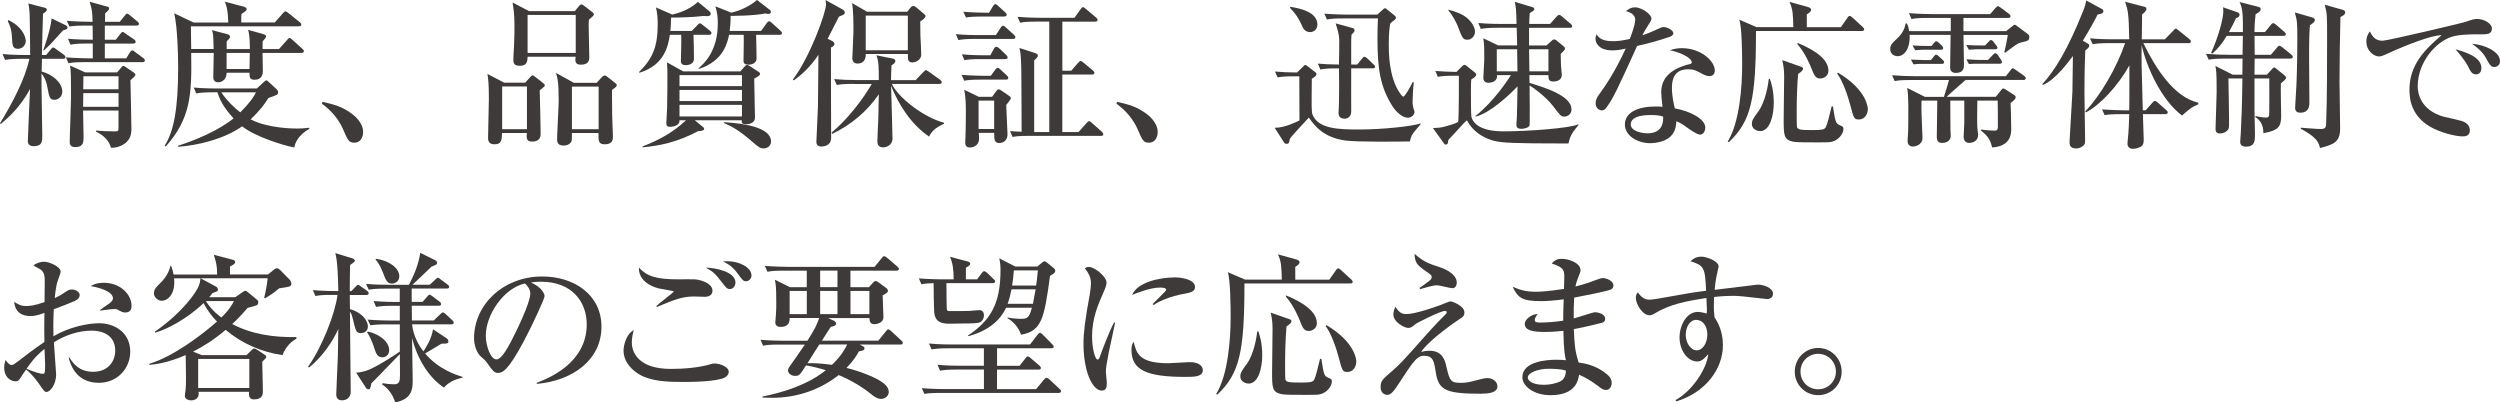 <?xml version="1.0" encoding="UTF-8"?>
<svg id="_レイヤー_1" data-name="レイヤー 1" xmlns="http://www.w3.org/2000/svg" viewBox="0 0 739.4 118.99">
  <defs>
    <style>
      .cls-1 {
        fill: #3e3a39;
      }
    </style>
  </defs>
  <path class="cls-1" d="M18.66,17.39h-6.25l-.09,3.76c3.2.85,6.11,3.29,6.11,5.97,0,1.5-1.27,2.4-2.3,2.4-1.41,0-1.55-.75-2.07-3.48-.14-.85-.52-2.87-1.79-4.28-.05,2.91.23,15.7.23,18.33,0,1.74,0,3.15-2.58,3.15-.99,0-1.69-.47-1.69-1.5,0-.75.56-13.49.66-15.42-2.87,5.31-6.3,8.37-8.65,10.34l-.24-.19c3.52-5.78,7.38-12.92,8.69-19.08h-2.11c-2.87,0-3.9.14-5.08.33l-.75-1.74c2.87.28,6.16.28,6.67.28h1.5c-.09-12.08-.09-13.44-.56-15.23l4.93,1.27c.33.09.56.28.56.61,0,.38-.47.71-1.13,1.13-.09,1.93-.28,10.48-.33,12.22h1.27l1.32-1.6c.19-.23.47-.61.75-.61s.61.28.85.47l2.3,1.65c.23.19.47.42.47.75,0,.42-.38.47-.71.47ZM5.36,14.43c-1.65,0-1.69-.94-1.83-3.52-.09-1.83-.38-2.96-1.22-4.65l.14-.33c3.95,1.83,5.17,4.79,5.17,6.2,0,1.03-.85,2.3-2.26,2.3ZM18.66,8.98c-.61.61-3.15,3.48-3.67,4.04-.85.85-1.41,1.36-1.97,1.88h-.24c.24-.71,2.21-6.2,2.49-9.45l4.18,2.02c.23.14.52.33.52.66,0,.38-.28.61-1.32.85ZM42.11,18.38h-16.78c-2.87,0-3.9.09-5.08.33l-.75-1.74c2.87.23,6.16.28,6.67.28h1.27v-4.37h-1.46c-2.91,0-3.9.09-5.12.33l-.75-1.74c2.63.23,5.45.28,7.33.28,0-.66-.05-3.62-.05-4.18h-1.79c-2.87,0-3.9.09-5.08.28l-.75-1.69c2.82.23,6.16.28,6.67.28h.94c-.09-3.38-.19-3.67-.89-5.92l5.12,1.41c.33.05.66.14.66.56,0,.38-.09.47-1.17,1.46,0,.38-.05,2.11-.05,2.49h4.37l1.46-1.79c.42-.52.47-.61.7-.61.28,0,.52.19.89.52l2.16,1.79c.19.19.47.38.47.7,0,.42-.42.52-.75.52h-9.35v4.18h3.24l1.32-1.69c.23-.28.42-.61.71-.61s.61.33.89.52l2.49,1.69c.23.19.47.38.47.71,0,.42-.38.52-.71.52h-8.41v4.37h6.34l1.08-1.79c.14-.23.38-.56.71-.56s.61.28.89.52l2.35,1.74c.23.14.47.47.47.71,0,.47-.42.52-.75.52ZM38.58,23.73c.05,2.26.28,12.22.28,14.24,0,1.32,0,3.71-3.05,5.12-1.32.61-2.3.61-3.01.61-.09-.38-.66-3.01-4.37-4.75l-.05-.33c1.41.14,4.04.24,5.59.24,1.08,0,1.08-.14,1.08-1.46v-4.7h-10.48c0,1.22.14,6.53.14,7.66,0,1.55,0,3.15-2.44,3.15-.99,0-1.65-.42-1.65-1.46,0-2.07.38-11.14.38-13.02,0-7.47-.05-8.04-.28-9.63l4.51,2.02h9.4l1.32-1.55c.19-.19.33-.38.52-.38.28,0,.61.28.89.47l2.21,1.5c.23.14.47.38.47.66,0,.38-.85,1.08-1.46,1.6ZM35.06,27.54h-10.43l-.05,4.04h10.48v-4.04ZM35.06,22.56h-10.39c0,.38-.05,3.24-.05,3.85h10.43v-3.85Z"/>
  <path class="cls-1" d="M89.16,15.65h-11.51c0,.85.09,4.56.09,5.31,0,1.03-.28,2.63-2.44,2.63-1.5,0-1.5-.75-1.5-2.07h-6.77c-.09,2.82-2.4,2.82-2.49,2.82-.99,0-1.46-.66-1.46-1.41,0-1.13.14-6.25.14-7.28h-6.67c.19,12.36-.14,19.32-7.52,27.68l-.33-.24c2.63-4.14,3.99-10.62,3.99-23.08,0-5.45-.33-10.06-.56-12.27-.24-1.97-.38-2.77-.61-3.81l5.73,2.73h10.25c0-.28,0-4.18-1.03-6.16l5.59,1.46c.09.05.89.23.89.7,0,.42-.14.52-1.55,1.5-.05.42-.05,1.97-.05,2.49h9.92l2.4-2.73c.23-.23.47-.56.75-.56.23,0,.47.19.85.47l3.43,2.77c.19.19.42.38.42.66,0,.42-.42.52-.7.52h-31.96c0,1.03.09,5.73.09,6.72h6.63c-.09-4.56-.14-4.75-.56-5.59l4.56,1.18c.42.09.89.42.89.85,0,.28-.85,1.13-1.03,1.32v2.26h6.86c0-3.43-.24-4.7-.52-5.69l4.37,1.22c.61.19.94.33.94.71,0,.33-.33.71-1.03,1.5v2.26h4.84l2.35-2.63c.23-.28.52-.66.8-.66.33,0,.56.33.85.56l2.91,2.63c.19.19.47.42.47.71,0,.42-.38.52-.7.52ZM87.04,43.61c-3.15-.56-11.66-3.2-15.42-6.25-5.45,3.85-13.25,5.64-18.94,6.06v-.33c5.17-1.6,12.22-4.65,16.4-8.08-3.34-3.62-4.14-5.83-4.79-7.71h-1.13c-2.91,0-3.95.14-5.12.33l-.75-1.74c2.87.28,6.16.28,6.72.28h11.94l2.26-2.07c.19-.14.38-.33.56-.33.28,0,.52.33.8.56l2.3,2.12c.19.19.38.52.38.8,0,.75-.14.8-2.87,1.74-.99,1.6-2.26,3.48-5.26,6.3,5.17,2.73,12.83,2.73,13.82,2.73,1.6,0,2.63-.14,3.52-.23v.33c-.71.42-3.81,2.16-4.42,5.5ZM65.47,27.31c1.55,2.44,4.23,4.93,5.59,5.92,3.34-3.38,4.09-4.84,4.65-5.92h-10.25ZM67.02,15.65v4.75h6.77c0-.66.09-4.42.09-4.75h-6.86Z"/>
  <path class="cls-1" d="M104.81,42.2c-1.65,0-1.93-.71-3.38-4.04-1.88-4.28-5.08-6.63-6.25-7.52l.23-.52c3.24.75,5.83,1.36,8.84,3.67.38.28,3.15,2.4,3.15,5.26,0,1.27-.61,3.15-2.58,3.15Z"/>
  <path class="cls-1" d="M155.33,24.44l1.46-1.6c.14-.19.52-.56.71-.56s.75.38.89.52l2.21,1.74c.38.28.52.47.52.7,0,.28-.14.42-1.5,1.5.09,2.4.28,10.67.28,12.88,0,1.32-.71,2.26-2.44,2.26s-1.69-1.03-1.69-1.6c0-.38,0-.56.05-.94h-7.33c-.09,2.12-.14,3.34-2.26,3.34-1.83,0-1.88-1.27-1.88-1.97,0-1.79.24-9.78.24-11.37,0-4.7-.19-5.87-.42-7.47l4.94,2.58h6.25ZM148.52,25.57v12.64h7.33v-12.64h-7.33ZM170,3.29l1.22-1.46c.19-.23.42-.52.71-.52.23,0,.61.23.8.38l2.54,1.97c.14.09.38.33.38.66s-1.27,1.27-1.46,1.5c-.05.56-.09.85-.09,1.6,0,1.46.19,7.99.19,9.31,0,.94,0,2.4-2.54,2.4-1.79,0-1.65-1.27-1.5-2.35h-14.19c-.09,1.41-.19,2.68-2.3,2.68-1.83,0-1.93-.85-1.93-1.88,0-.61.14-3.24.19-3.76.14-2.63.14-4.65.14-6.44,0-3.2-.33-5.26-.56-6.63l4.89,2.54h13.54ZM156.04,4.42v11.23h14.24V4.42h-14.24ZM176.48,24.49l1.46-1.6c.23-.23.52-.56.94-.56.23,0,.52.19.8.42l2.26,1.79c.33.23.47.42.47.66,0,.47-.94,1.08-1.41,1.41,0,.66,0,1.27.05,7.05,0,1.08.23,6.25.23,6.72,0,.71,0,2.3-2.35,2.3-1.97,0-1.93-.94-1.93-3.34h-7.85c0,.38,0,1.83-.05,2.16-.19.99-1.27,1.55-2.4,1.55-1.83,0-1.93-1.13-1.93-1.79,0-1.83.47-9.87.47-11.56,0-5.5-.38-6.77-.8-8.13l5.26,2.91h6.77ZM169.15,25.61v12.6h7.9v-12.6h-7.9Z"/>
  <path class="cls-1" d="M204.59,9.16l1.55-1.6c.42-.47.61-.66.89-.66.23,0,.42.19.85.52l2.07,1.65c.28.23.47.38.47.75,0,.42-.42.47-.71.47h-4.61c.09,1.6.14,5.31.14,7.1,0,1.88-2.21,1.88-2.4,1.88-1.41,0-1.46-.8-1.46-1.22,0-.66.09-3.52.09-4.09.05-1.46.05-2.54,0-3.67h-3.34c-.52,3.34-1.64,8.98-9.02,11.23l-.09-.24c3.95-3.85,5.5-7.47,5.5-13.96,0-2.11-.09-3.38-.52-5.12l4.84,2.11c3.29-.75,5.88-2.16,7.57-3.76l3.34,2.73c.24.19.47.52.47.8,0,.42-.38.7-.99.7-.19,0-.8-.05-1.18-.05-3.57.42-7.8.47-9.59.47,0,1.32-.05,2.73-.19,3.95h6.3ZM218.97,21.1l1.13-1.27c.33-.38.52-.61.85-.61s.61.19.94.42l2.3,1.5c.38.23.61.42.61.75,0,.38-.66.8-1.74,1.36,0,1.65.23,9.63.23,11.47,0,1.97-2.16,2.02-2.68,2.02-1.08,0-1.32-.38-1.22-1.17h-13.91l2.3,1.88c.33.28.47.38.47.66,0,.38-.38.61-1.83.71-6.11,3.24-11.42,4.32-16.35,4.75v-.28c4.75-1.83,8.83-3.99,12.83-7.71h-1.93c.09,1.46-1.69,1.93-2.82,1.93-.8,0-1.08-.28-1.08-1.13,0-.38.23-3.67.23-4.32.09-2.44.09-8.22.09-10.76,0-.66-.05-1.97-.14-2.87l4.79,2.68h16.92ZM200.97,22.23v3.24h18.47v-3.24h-18.47ZM200.97,26.6v3.29h18.47v-3.29h-18.47ZM219.44,34.45v-3.43h-18.47v3.43h18.47ZM225.08,9.16l1.64-2.26c.28-.38.47-.61.75-.61s.52.24.85.52l2.49,2.26c.33.33.47.42.47.75,0,.38-.33.47-.66.47h-7c.05,1.6.14,5.17.14,6.96,0,1.88-2.21,1.88-2.4,1.88-1.46,0-1.46-.8-1.46-1.18,0-1.22.14-6.58.05-7.66h-4.32c-.47,2.21-1.55,7.71-8.93,10.1l-.09-.19c1.6-1.41,5.69-5.03,5.69-13.3,0-1.74-.14-3.01-.71-5.03l4.7,1.88c2.44-.56,5.4-1.83,7.61-3.76l3.57,2.77c.33.23.52.42.52.8,0,.42-.33.56-.85.56-.19,0-.52-.09-.8-.14-3.62.75-10.1.71-10.25.71,0,2.11-.14,3.38-.28,4.46h9.26ZM214.13,36.14c5.36.33,13.91,1.36,13.91,5.73,0,1.17-1.03,2.02-2.07,2.02-1.17,0-1.41-.19-3.76-2.21-3.48-3.01-5.69-4.28-8.13-5.31l.05-.23Z"/>
  <path class="cls-1" d="M246.19,12.17c.38.19.61.52.61.85,0,.52-.56.8-1.03,1.03,0,6.53,0,19.93.05,26.6.05,2.68-2.54,2.68-2.96,2.68-.89,0-1.41-.47-1.41-1.41,0-.47.42-8.88.47-10.53.05-3.01.14-12.12.14-15.18-2.63,3.99-5.55,6.3-7.28,7.57l-.28-.28c4.98-6.44,9.82-19.79,9.82-22.28,0-.28-.09-.75-.19-1.22l5.12,2.82c.38.23.61.56.61.89,0,.42-.42.66-.66.75-.19.09-.75.33-1.08.47-.52,1.03-2.87,5.59-3.34,6.53l1.41.71ZM252.58,24.81c-2.87,0-3.9.09-5.08.33l-.8-1.74c2.26.19,4.46.28,6.72.28h6.49c0-3.71,0-5.59-.71-7.33l4.89.99c.19.05.71.19.71.71,0,.61-.61.94-1.13,1.27-.09,1.79-.14,3.52-.14,4.37h7.28l2.3-2.4c.23-.23.56-.56.71-.56s.42.14.89.47l3.34,2.4c.23.14.47.47.47.71,0,.47-.47.52-.75.52h-14c1.83,3.9,9.12,9.78,15.42,11.47v.33c-2.58,1.08-3.62,2.26-4.42,3.76-5.26-3.62-8.79-9.07-11.23-14.99.05,2.49.42,13.35.42,15.56,0,2.02-1.88,2.63-2.73,2.63-1.65,0-1.74-1.22-1.74-1.83,0-1.08.23-5.78.28-6.72.09-3.2.09-5.03.14-7.14-3.48,5.08-8.22,9.02-13.77,11.7l-.19-.38c6.96-5.88,11.28-13.39,11.89-14.38h-5.26ZM268.32,3.48l.94-1.18c.23-.33.56-.52.85-.52.38,0,.66.19,1.03.52l2.11,1.79c.42.33.47.52.47.7,0,.56-1.03,1.22-1.55,1.55,0,.89,0,1.46.05,4.09.05.89.24,4.84.24,5.64,0,2.02-2.16,2.4-2.58,2.4-1.36,0-1.36-1.03-1.36-1.6v-.89h-12.45c0,.66-.05,2.82-2.49,2.82-.99,0-1.5-.66-1.5-1.6,0-.52.33-6.53.33-7.75,0-2.54,0-6.44-.42-8.55l4.46,2.58h11.89ZM256.05,4.61v10.25h12.45V4.61h-12.45Z"/>
  <path class="cls-1" d="M299.62,11.51h-11.09c-2.87,0-3.9.14-5.08.33l-.75-1.74c2.87.28,6.16.28,6.67.28h5.17l1.36-2.11c.19-.28.42-.66.75-.66.24,0,.66.33.85.52l2.35,2.12c.19.19.47.52.47.75,0,.42-.38.52-.71.52ZM297.51,23.55h-7.24c-2.87,0-3.9.09-5.08.33l-.8-1.74c2.87.23,6.2.28,6.72.28h1.93l1.27-1.74c.42-.56.56-.61.71-.61.33,0,.61.23.94.56l1.79,1.65c.09.09.47.47.47.75,0,.42-.38.52-.71.52ZM297.32,17.48h-7c-2.87,0-3.9.09-5.08.33l-.75-1.74c2.82.28,6.16.28,6.67.28h1.74l1.08-1.97c.14-.28.42-.56.71-.56s.75.38.94.56l1.97,1.88s.42.42.42.7c0,.42-.33.52-.71.52ZM296.99,4.89h-6.2c-2.87,0-3.9.09-5.08.28l-.8-1.69c2.87.23,6.2.28,6.72.28h.89l1.13-1.88c.14-.28.47-.66.71-.66.33,0,.61.28.89.56l2.02,1.83c.23.24.47.47.47.75,0,.42-.38.52-.75.52ZM297.6,31.02c0,1.36.38,7.38.38,8.65,0,2.44-1.97,2.63-2.44,2.63-1.5,0-1.5-1.13-1.5-3.01h-4.56c.05.56.09.89.09,1.6,0,2.73-2.58,2.73-2.68,2.73-1.41,0-1.41-1.03-1.41-1.6,0-.33.09-1.88.09-2.21.05-2.07.09-3.99.09-5.97,0-2.49,0-5.03-.47-7.28l4.28,2.07h3.95l1.36-1.83c.14-.19.33-.38.56-.38.28,0,.61.23.85.38l2.26,1.55c.33.23.52.38.52.71,0,.38-1.18,1.69-1.36,1.97ZM294.03,29.75h-4.61v8.41h4.61v-8.41ZM325.61,40.18h-21.01c-3.29,0-4.18.14-5.12.33l-.75-1.74c.99.09,1.88.14,3.43.19-.05-17.29-.09-18.99-.19-21.01-.09-2.16-.23-2.77-.47-3.76l4.51,1.46c.8.28.94.42.94.85,0,.28-.42.85-1.08,1.32v21.24h4.46V6.39h-3.52c-3.29,0-4.18.14-5.08.33l-.8-1.74c2.26.19,4.46.28,6.72.28h10.15l1.79-2.54c.33-.47.52-.61.71-.61.14,0,.33.09.85.52l3.01,2.54c.14.14.47.38.47.71,0,.47-.47.52-.75.52h-9.68v14.52h2.63l1.97-2.26c.52-.56.56-.61.8-.61s.42.14.85.47l2.77,2.3c.19.14.47.42.47.71,0,.47-.47.52-.71.52h-8.79v17.01h4.79l2.35-2.63q.52-.61.75-.61c.23,0,.56.28.85.52l2.96,2.63c.14.14.42.42.42.71,0,.47-.42.52-.71.52Z"/>
  <path class="cls-1" d="M339.81,42.2c-1.65,0-1.93-.71-3.38-4.04-1.88-4.28-5.08-6.63-6.25-7.52l.23-.52c3.24.75,5.83,1.36,8.84,3.67.38.28,3.15,2.4,3.15,5.26,0,1.27-.61,3.15-2.58,3.15Z"/>
  <path class="cls-1" d="M416.98,41.83c-2.63.05-15.51.23-19.17-.28-6.34-.94-8.88-4.18-10.71-6.77-.89.99-4.94,5.26-5.59,6.25-.09.28-.19.99-.28,1.13-.14.33-.47.38-.66.38-.28,0-.56-.05-.75-.33l-2.82-4.42c2.82.05,6.39-1.69,7.33-2.16.05-2.07-.09-11.19-.05-13.06h-1.32c-2.91,0-3.9.09-5.08.33l-.8-1.74c2.16.19,4.37.28,6.53.28l1.55-1.5c.66-.61.66-.71.89-.71.19,0,.23.05.75.42l2.21,1.69c.19.14.33.38.33.61s0,.47-1.36,1.36c-.09,8.37-.09,9.73.19,10.53,1.65,4.28,7.71,4.46,13.77,4.46,7.29,0,15.89-.99,18.19-1.79v.28c-2.49,2.87-2.73,3.15-3.15,5.03ZM387.47,9.49c-1.6,0-2.16-1.27-2.54-2.21-.8-1.83-1.93-3.48-3.43-4.98l.14-.28c3.24.47,7.99,1.69,7.99,5.22,0,1.6-1.17,2.26-2.16,2.26ZM405.94,20.21h-6.3c-.05,2.02,0,10.86,0,12.69s-1.27,2.21-1.97,2.21c-1.74,0-1.79-1.32-1.79-1.74,0-.28.09-1.41.09-1.64.05-1.55.09-2.96.09-6.81,0-.75-.05-4.04-.05-4.7-2.87,0-3.95.05-5.5.33l-.75-1.74c2.16.19,3.1.23,6.25.28,0-1.13.14-6.11.09-7.1-.05-2.02-.61-3.57-1.08-5.08l5.12,1.41c.33.09.47.38.47.66,0,.42-.14.52-.89,1.27-.09,1.32-.09,1.41-.09,3.67v5.17h1.79l1.41-1.74c.42-.52.47-.56.71-.56.33,0,.66.33.94.56l1.74,1.69c.28.24.47.42.47.71,0,.42-.42.47-.75.47ZM416.37,34.82c-1.69,0-3.62-1.97-4.46-3.29-3.71-5.78-4.51-11.19-4.51-20.11,0-2.68.05-3.85.14-5.97h-10.01c-2.87,0-3.9.09-5.08.33l-.75-1.74c2.87.24,6.16.28,6.67.28h8.98l1.5-1.36c.47-.42.56-.52.8-.52.19,0,.28.09.61.38l2.12,1.69c.28.23.47.42.47.75,0,.28-.14.47-.33.61q-.94.61-1.36,1.13c-.19,1.17-.42,2.82-.42,6.25,0,2.02,0,9.59,3.29,14.29.24.33.71,1.03,1.03,1.03.52,0,2.26-3.29,2.77-4.32l.33.14c-.19,1.17-.38,4.51-.38,5.69,0,.8.19,1.69.24,1.88s.33.89.33,1.17c0,.89-.99,1.69-1.97,1.69Z"/>
  <path class="cls-1" d="M463.89,42.44c-1.64-.05-9.02,0-10.53-.05-8.93-.14-11.23-.23-14.38-1.83-3.24-1.65-4.61-4.04-5.12-4.98-.61.52-1.03.89-3.1,3.24-.61.66-1.13,1.22-2.4,2.58-.05.19-.09.89-.19,1.03-.09.19-.28.33-.52.33-.33,0-.38-.09-.61-.38l-3.24-4.51c2.02-.09,2.21-.09,3.81-.52,1.18-.33,2.82-.75,3.67-1.32.24-2.49.19-13.44.19-13.63h-1.13c-2.87,0-3.9.09-5.08.33l-.75-1.74c2.21.19,3.24.19,6.25.28l1.6-1.6c.24-.24.47-.47.8-.47.24,0,.47.19.71.38l2.3,1.83c.24.19.42.42.42.71,0,.38-.42.75-1.46,1.41-.09,1.17-.09,1.41-.09,3.71,0,1.32,0,6.72.14,7.33.52,1.93,2.68,4.28,9.54,4.28s19.46-.89,22.04-2.07l.14.14c-1.64,2.07-2.4,2.77-3.01,5.5ZM434.04,11.75c-1.36,0-1.55-.42-2.96-4.18-.33-.8-1.5-3.15-2.73-4.51v-.19c2.07.52,4.14,1.22,5.64,2.54,1.46,1.27,2.26,2.82,2.26,3.99s-.99,2.35-2.21,2.35ZM464.26,8.22h-12.03v5.22h5.17l1.5-1.36c.19-.19.42-.42.71-.42s.52.09.66.23l2.21,1.83c.19.14.38.38.38.56,0,.33-.09.47-.42.8-.28.28-.56.61-.85.89,0,.56,0,.85.09,3.43,0,.42.24,2.3.24,2.68,0,2.02-2.07,2.02-2.63,2.02-.99,0-1.32-.52-1.32-1.46v-.42h-5.64l.05,2.3c4.89,1.5,12.41,3.85,12.41,7.85,0,1.18-.94,2.11-2.11,2.11-.99,0-1.13-.19-3.38-3.15-2.12-2.73-5.59-5.26-6.91-6.06.05,3.2.09,11.47,0,11.8-.19.66-1.55,1.03-2.35,1.03-1.55,0-1.55-.71-1.55-1.41,0-.09.05-.28.14-2.07.05-1.08.19-7.61.19-9.07-2.07,2.21-8.04,7.9-12.36,8.93v-.23c5.45-4.32,9.49-10.62,10.43-12.03h-4.14c.19,1.93-1.6,2.26-2.68,2.26-.52,0-1.36-.33-1.36-1.5,0-.23.28-4.75.28-5.36,0-3.85,0-4.18-.28-6.3l4.37,2.11h5.64c-.09-3.62-.09-3.99-.14-5.22h-5.54c-2.87,0-3.9.14-5.08.33l-.75-1.74c2.87.28,6.16.28,6.67.28h4.65c-.09-4.42-.19-4.98-.52-6.53l5.17,1.55c.38.09.61.33.61.61,0,.38-.38.56-.61.7-.19.09-.52.28-.75.52-.14,1.97-.14,2.4-.14,3.15h6.16l1.88-2.11c.19-.24.52-.56.8-.56.33,0,.61.24.85.47l2.54,2.16c.19.19.47.42.47.71,0,.42-.38.47-.71.47ZM448.71,14.57h-6.02v6.53h6.11c-.05-4.04-.05-4.51-.09-6.53ZM457.97,14.57h-5.73c.05,3.52.05,3.9.09,6.53h5.64v-6.53Z"/>
  <path class="cls-1" d="M493.83,10.9c-3.15,1.08-6.39,1.97-9.63,2.68-5.88,12.92-7.05,15.46-9.12,18.28-.14.24-.61.8-1.32.8-.61,0-1.83-.52-1.83-2.16,0-1.17.66-2.07,1.03-2.58,1.5-2.07,4.51-6.25,7.85-13.54-1.03.23-2.35.52-3.95.52-4.14,0-4.98-2.35-4.98-3.43,0-.47.14-.89.33-1.36.75,1.41,2.16,2.07,4.89,2.07,1.46,0,2.87-.19,4.93-.66.24-.61,1.6-4.14,1.6-5.69,0-1.74-1.93-2.3-2.73-2.54.8-.7,1.65-1.13,2.68-1.13,1.79,0,4.84,1.97,4.84,3.34,0,.61-.61,1.41-.85,1.79-.89,1.36-1.13,1.83-1.83,3.15,1.17-.38,2.35-.85,3.38-1.32,2.16-.99,2.4-1.13,2.96-1.13.66,0,2.82.8,2.82,1.83,0,.61-.66.94-1.08,1.08ZM505.62,22.51c-.85,0-1.6-.38-1.88-.52-2.07-1.13-2.77-1.5-4.46-1.5-4.51,0-4.79,3.67-4.79,5.5,0,2.49.52,4.61.85,6.06,4.46.8,9.02,3.1,9.02,5.69,0,.47-.28,2.07-1.55,2.07-.89,0-2.82-1.36-3.81-2.07-1.65-1.22-2.21-1.46-3.2-1.88-.05,1.03-.19,3.1-1.79,4.56-1.93,1.79-5.26,1.93-5.97,1.93-3.76,0-7.47-2.26-7.47-5.5,0-3.76,4.14-5.36,9.12-5.36.85,0,1.41.05,2.02.09-.28-2.44-.38-3.29-.38-4.42,0-5.69,5.59-7.38,7.57-7.99.19-.05,1.08-.23,1.22-.33.19-.14.24-.33.24-.47,0-.94-2.49-2.68-6.49-3.52,1.17-.38,2.26-.61,3.52-.61,5.78,0,9.78,3.9,9.78,6.58,0,.94-.47,1.69-1.55,1.69ZM488,34.03c-.89,0-5.69,0-5.69,2.77,0,1.97,3.2,2.63,4.93,2.63,4.75,0,4.7-3.76,4.65-4.94-.94-.28-1.6-.47-3.9-.47Z"/>
  <path class="cls-1" d="M550.65,9.16h-31.3c0,20.3-1.46,26.69-8.04,32.9l-.33-.19c3.53-5.64,4.28-16.31,4.28-22.56,0-3.1-.05-11.33-.85-13.49l5.12,2.21h10.86c-.09-3.9-.14-5.26-1.13-7.47l5.59,1.55c.28.09.8.33.8.8,0,.52-.71,1.03-1.27,1.32v3.81h10.06l1.93-2.73c.19-.28.38-.61.7-.61.28,0,.66.38.85.52l3.01,2.77c.19.19.42.42.42.7,0,.42-.38.47-.71.47ZM520.57,38.77c-.94,0-2.44-.61-2.44-2.11,0-1.08.47-1.74,2.02-3.85,1.22-1.69,2.54-5.4,2.96-9.35l.33-.19c.38,1.08,1.17,3.43,1.17,7.1s-1.08,8.41-4.04,8.41ZM542.57,41.64c-.99.47-1.46.47-4.93.47-2.49,0-6.11.05-7.42-.23-2.68-.56-2.68-2.07-2.68-6.53,0-1.97.14-10.86.14-12.64,0-2.4-.24-3.43-.56-4.93l5.73,2.02c.14.05.42.19.42.47,0,.38-.28.85-1.46,1.6-.33,3.9-.42,7.75-.42,11.66,0,.61,0,3.76.09,4.09.28.75,1.13.85,4.56.85,2.68,0,3.52-.09,3.95-.85.42-.71.99-3.1,1.74-6.16h.38c.71,4.56.8,5.03,1.97,5.55,1.03.42,1.13.52,1.13,1.17,0,1.03-.94,2.68-2.63,3.48ZM538.38,23.22c-1.46,0-1.83-.99-2.63-3.01-.38-.94-1.79-4.46-4.14-7.14v-.38c2.4.99,9.17,3.85,9.17,8.22,0,1.55-1.36,2.3-2.4,2.3ZM549.8,35.34c-1.46,0-1.55-.42-2.54-4.18-.75-2.87-2.21-7.14-3.9-9.4l.23-.28c8.74,5.22,8.84,10.53,8.84,10.76,0,1.36-.8,3.1-2.63,3.1Z"/>
  <path class="cls-1" d="M597.79,12.55c-.99.23-1.36.52-4.75,3.05l-.24-.19c.42-1.74.75-3.24,1.03-5.08h-13.11c.05,1.41.14,7.47.14,8.69,0,.94,0,2.54-2.4,2.54-.94,0-1.69-.42-1.69-1.65,0-1.55.14-8.22.14-9.59h-12.12c.19,4.23-1.65,6.3-3.57,6.3-.19,0-2.16-.09-2.16-2.12,0-1.22.56-1.74,1.97-3.05,2.02-1.88,2.4-3.52,2.58-4.51h.38c.33.66.47,1.08.66,2.26h12.31v-3.9h-6.53c-2.87,0-3.9.09-5.08.33l-.75-1.74c2.87.23,6.16.28,6.67.28h17.34l1.55-1.79q.52-.56.71-.56c.19,0,.33.05.89.47l2.4,1.79c.14.09.47.38.47.7,0,.47-.42.52-.71.52h-13.21v3.9h12.64l1.83-1.46c.19-.14.47-.42.7-.42s.42.19.8.47l3.05,2.26c.47.38.47.66.47.85,0,1.17-.56,1.22-2.44,1.65ZM598.4,23.64h-17.06c-.75.7-4.75,4.14-5.59,4.98h14.52l1.6-1.97c.23-.33.38-.47.66-.47.19,0,.24,0,.71.33l2.63,1.69c.14.09.28.28.28.52,0,.47-.19.75-1.5,1.74.09,1.88.19,5.69.19,7.61,0,1.32,0,5.17-5.64,5.55-.47-1.79-.8-3.05-3.34-5.03v-.28c1.5.23,3.9.33,4.04.33.89,0,.99-.52.99-1.17.05-1.08-.05-6.49-.05-7.71h-6.02c-.05,2.68-.09,6.58,0,7.99,0,.28.23,1.83.23,2.16,0,1.69-1.46,2.35-2.63,2.35s-1.65-.8-1.65-1.83c0-.61.19-3.48.19-4.14v-6.53h-4.14c0,1.22.05,7.33.05,8.69,0,.23.09,1.32.09,1.6,0,1.69-1.32,2.21-2.63,2.21-1.46,0-1.5-1.17-1.5-1.88,0-1.5.14-8.93.14-10.62h-4.65c-.05,1.08-.05,2.91,0,4.09,0,.99.28,5.78.28,6.86,0,2.35-2.44,2.63-2.82,2.63-.33,0-1.6-.09-1.6-1.69,0-.33.14-1.79.14-2.16.09-1.27.09-6.49.09-8.22,0-1.55-.09-3.81-.33-5.26l5.22,2.63h5.64c.28-.75,1.36-4.37,1.5-4.98h-11c-3.24,0-4.14.14-5.08.33l-.75-1.74c2.21.19,4.46.28,6.67.28h26.98l1.36-1.74c.33-.42.47-.61.71-.61.14,0,.66.38.94.56l2.4,1.69c.19.14.47.42.47.71,0,.47-.47.52-.75.52ZM574.25,18.89h-6.16c-.19,0-1.13,0-2.16.14l-.75-1.41c1.74.09,3.43.14,3.76.14h2.16l.8-.99c.42-.52.52-.61.7-.61.33,0,.8.47.85.52l1.08.99c.24.23.47.47.47.71,0,.47-.42.52-.75.52ZM573.96,14.71h-5.4c-.19,0-1.13.05-2.12.14l-.8-1.41c1.74.14,3.43.14,3.76.14h1.88l.66-.8c.38-.47.47-.56.71-.56.28,0,.61.23.89.52l.71.7c.28.28.47.56.47.8,0,.42-.38.47-.75.47ZM590.08,14.57h-5.64c-.19,0-1.13.05-2.12.14l-.8-1.41c1.74.14,3.43.14,3.76.14h1.83l.94-.99c.52-.52.52-.61.8-.61s.61.33.75.52l.75.99c.38.52.42.56.42.75,0,.42-.38.47-.71.47ZM591.4,18.85h-6.91c-.19,0-1.13,0-2.16.09l-.75-1.41c1.74.14,3.43.19,3.76.19h2.63l1.36-1.41c.38-.38.56-.56.8-.56.33,0,.61.33.75.52l.89,1.32c.24.33.33.52.33.85,0,.28-.33.42-.71.42Z"/>
  <path class="cls-1" d="M620.4,4.28c-.8,1.6-2.12,4.04-4.37,7.75l1.27.75c.52.28.61.38.61.71,0,.47-.38.8-1.17,1.46-.09,2.4-.24,5.92-.24,12.78,0,2.16.19,11.7.19,13.68,0,1.08-.05,1.36-.8,1.88-.52.38-1.13.61-1.83.61-1.97,0-1.97-1.17-1.97-2.02,0-.71.85-14.05.85-14.8.05-1.65.09-9.02.14-10.53-1.08,1.46-5.17,7.1-8.84,8.55l-.23-.19c3.81-4.14,7.61-10.43,12.08-21.62.61-1.5.71-2.02.94-3.15l4.75,2.58c.19.09.33.38.33.61,0,.75-1.27.89-1.69.94ZM645.36,34.17c-5.92-4.42-10.39-13.91-11.94-20.82-.09,4.18-.05,5.69.33,19.27h.85l1.88-2.11c.28-.28.52-.66.8-.66s.66.23.89.47l2.49,2.21c.24.19.47.42.47.71,0,.42-.38.52-.71.52h-6.63c.05,1.18.24,6.81.24,7.66,0,.99-.28,1.46-.47,1.65-.52.56-1.83.94-2.73.94-1.08,0-1.6-.71-1.6-1.46,0-.23,0-.61.05-.89.33-2.58.42-6.58.47-7.9h-2.21c-2.87,0-3.9.09-5.08.28l-.75-1.69c2.87.23,6.16.28,6.67.28h1.36c.05-2.07.05-2.11.05-13.3-3.29,5.97-8.79,11.89-12.88,13.91l-.19-.28c4.51-4.65,9.4-13.11,11.8-20.21h-4.51c-2.91,0-3.9.14-5.08.33l-.8-1.74c2.87.28,6.2.28,6.72.28h4.89c-.14-7.9-.38-8.51-1.22-11.09l5.69,1.46c.42.09.61.28.61.66,0,.56-.71,1.17-1.27,1.6,0,.38-.05,3.67-.05,4.18s-.05,3.1-.05,3.2h6.81l2.44-2.49c.52-.56.61-.66.8-.66.24,0,.42.14.85.52l3.15,2.54c.23.19.47.42.47.75,0,.42-.38.47-.71.47h-13.35c3.76,7.66,9.07,15.93,16.26,17.62v.47c-2.07.94-2.21,1.03-4.84,3.34Z"/>
  <path class="cls-1" d="M663.36,9.49c0-4.65.05-6.77-.99-8.88l5.36,1.36c.52.14.89.23.89.75,0,.61-.56.94-1.5,1.5-.14,1.32-.33,2.54-.33,5.26h3.1l1.69-2.07c.23-.28.42-.56.75-.56.28,0,.66.33.85.47l2.4,2.07c.28.23.47.42.47.75,0,.42-.38.47-.7.47h-8.55l.05,5.59h4.79l1.79-2.11c.23-.23.42-.56.7-.56s.61.28.89.47l2.63,2.11c.19.14.47.42.47.7,0,.47-.47.52-.75.52h-10.53l-.05,4.75h3.67l1.64-1.79c.14-.14.33-.33.56-.33.19,0,.42.23.61.38l2.21,1.79c.28.23.66.52.66.85,0,.28-.19.52-1.55,1.69-.09,1.55.09,8.32.09,9.68,0,3.24-.99,4.28-5.26,5.03,0-2.77-1.17-3.95-2.35-4.75v-.33c1.27.33,2.44.47,3.1.47.94,0,.99-.38.99-1.97s.05-9.07,0-9.59h-4.37v9.21c0,1.13.14,6.2.14,7.24,0,1.97,0,3.71-2.68,3.71-.75,0-1.69-.24-1.69-1.41,0-.42.19-2.4.19-2.77.19-3.38.38-8.65.47-15.98h-4.14c.05.71.19,11.75.19,12.27,0,2.3,0,2.54-.38,2.96-.47.61-1.32,1.03-2.3,1.03-.47,0-1.32-.09-1.32-1.27s.33-9.31.33-11.04c0-5.88-.14-6.53-.38-7.66l5.12,2.58h2.87l.05-4.75h-4.93c-2.87,0-3.9.09-5.08.33l-.8-1.74c2.26.19,4.46.28,6.72.28h4.09c.05-.66.05-5.36.09-5.59h-4.79c-1.17,2.07-2.54,3.76-4.23,5.22l-.38-.14c2.26-5.08,3.62-10.2,3.62-12.36,0-.56-.05-.8-.09-1.18l4.04,1.41c.33.09.85.23.85.8,0,.75-.75.89-1.03.99-.66,1.41-1.22,2.54-2.11,4.14h4.14ZM683.61,5.08c.47.14,1.03.33,1.03.85,0,.56-.52.89-1.46,1.55-.14,1.83-.24,3.48-.24,9.45,0,2.11.09,11.47.09,13.35,0,.89,0,3.05-2.73,3.05-.89,0-1.5-.42-1.5-1.46,0-.23.38-6.06.38-6.49.24-5.17.28-11.75.28-13.91,0-5.12-.09-5.4-.75-7.8l4.89,1.41ZM692.87,2.91c.19.05.75.19.75.75,0,.75-.94,1.13-1.41,1.36-.14,5.22-.28,13.72-.28,19.08,0,2.21.19,11.98.19,13.96,0,4.14-2.16,4.7-5.97,5.73-.33-1.55-.85-3.15-5.64-5.69l-.05-.33c1.97.14,4.56.38,5.83.38,1.36,0,1.64-.28,1.69-1.65.28-7.47.28-17.15.28-24.81s0-7.66-.71-10.29l5.31,1.5Z"/>
  <path class="cls-1" d="M733.67,10.15c-2.77,0-6.16,0-8.46.71-4.89,1.5-10.15,7.66-10.15,14.66,0,2.26.99,6.96,7.43,8.93.99.28,5.59,1.17,6.39,1.65,1.13.66,1.6,1.46,1.6,2.44,0,1.79-1.46,1.79-2.35,1.79-1.17,0-4.79-.61-8.27-2.26-6.96-3.34-7.24-9.21-7.24-11.51,0-7.24,4.32-11.75,9.49-16.12-2.54-.23-11.19,3.2-15.23,5.08-2.35,1.08-2.63,1.17-3.29,1.17-1.32,0-3.71-1.46-3.71-4.46,0-1.55.66-2.4,1.03-2.96.99,2.12,2.12,2.77,3.76,2.77,1.5,0,23.26-5.17,24.3-5.5,1.88-.66,2.82-.94,3.62-.94,2.21,0,4.42,1.41,4.42,2.82,0,1.74-1.46,1.74-3.34,1.74ZM732.35,21.99c-1.22,0-1.6-.71-2.49-2.54-.61-1.22-2.3-3.38-3.62-4.89,2.77.8,7.66,2.21,7.66,5.59,0,.8-.38,1.83-1.55,1.83ZM737.76,19.83c-1.03,0-1.46-.7-2.54-2.73-1.08-1.97-3.01-3.38-4.09-4.14,3.48.19,8.27,2.21,8.27,5.12,0,1.27-1.03,1.74-1.65,1.74Z"/>
  <path class="cls-1" d="M29.19,113.21c-5.12,0-7.8-3.15-8.88-7.43h.24c.99,1.5,2.68,4.18,7,4.18,4.56,0,6.53-3.24,6.53-6.25,0-5.59-5.5-5.92-6.86-5.92-3.99,0-7.9,1.32-11.28,3.43.05,1.5.66,8.65.66,9.45,0,3.34-1.93,5.26-2.82,5.26-.56,0-.75-.23-2.3-2.49-1.22-1.83-3.15-3.76-3.76-4.14-.56.75-1.36,1.97-1.83,2.73-.33.42-.61.75-1.17.75-2.02,0-3.48-1.69-3.48-3.95,0-.99.19-1.79.38-2.35.8.99,1.17,1.46,1.88,1.46.38,0,.8-.28,1.97-1.17,1.17-.94,4.7-3.62,7.66-5.64-.05-3.15-.05-4.04,0-8.6-.89.33-2.35.94-4.14.94-4.28,0-4.7-3.15-4.79-4.18,1.6.94,2.11,1.22,3.48,1.22,1.03,0,2.4-.09,5.5-1.17,0-.94.05-5.12.05-5.97,0-1.65-.05-2.58-1.03-3.52-.09-.09-2.11-1.22-2.3-1.32.8-.75,2.16-1.13,3.15-1.13,1.32,0,4.89,1.36,4.89,2.96,0,.33-.61,2.02-.89,2.77-.47,1.22-.8,4.23-.85,5.03.47-.23,1.69-.8,2.63-1.46,1.27-.85,1.6-1.08,2.44-1.08,1.22,0,2.3.8,2.3,1.65,0,.94-.89,1.5-1.55,1.79-1.6.7-4.04,1.64-6.11,2.4-.19,3.67-.14,7-.09,7.99,4.7-2.77,10.2-3.85,13.54-3.85,4.28,0,9.16,2.54,9.16,8.41,0,4.84-3.67,9.21-9.31,9.21ZM13.16,103.2c-2.82,2.3-3.9,3.85-5.31,5.87,2.16.94,4.14,1.5,4.79,1.5.19,0,.42-.05.52-.28.19-.28.19-2.02.19-2.63s-.14-3.76-.19-4.46ZM37.13,92.43c-.75,0-.94-.09-2.54-.94-.19-.09-.42-.09-.85-.09-.66,0-3.57.38-4.14.47v-.19c.38-.33,2.35-1.65,2.73-1.93.47-.38,1.08-.89,1.08-1.5,0-2.16-4.46-3.29-6.58-3.62.61-.38,1.69-.99,3.9-.99,4.84,0,8.18,3.43,8.18,6.81,0,.38,0,1.97-1.79,1.97Z"/>
  <path class="cls-1" d="M83.56,105.03c-6.2-.89-12.03-3.43-16.82-7.47-3.76,3.2-7,5.08-9.63,6.44l2.54,1.03h13.25l1.55-1.5c.28-.28.47-.47.75-.47.19,0,.47.14.99.47l2.26,1.5c.19.14.28.28.28.47,0,.38-.09.42-1.17,1.5.05,1.5.19,7.47.19,8.55,0,.94,0,2.58-2.63,2.58-.99,0-1.65-.47-1.46-2.26h-14.94c.38,2.26-1.5,2.54-2.16,2.54-.99,0-1.88-.47-1.88-1.36,0-.19.05-.47.05-.61.19-1.08.28-2.16.28-4.89,0-1.03-.09-5.59-.09-6.53-5.45,2.35-8.93,2.73-10.71,2.91l-.05-.33c7-2.11,15.46-8.46,20.02-12.5-1.13-1.17-2.68-2.91-3.95-5.45-2.35,2.21-7.85,6.72-14.29,8.74l-.14-.28c8.46-5.92,12.36-11.84,13.02-13.63.33-.8.38-1.46.47-2.16h-7.8c.47,4.37-1.69,6.63-3.67,6.63-1.22,0-2.3-1.13-2.3-2.16,0-1.27.75-1.97,1.97-3.15,2.07-2.02,2.68-4.04,2.96-5.08h.14c.33.89.56,1.64.75,2.63h12.88c0-2.73-.33-3.71-.99-5.83l5.73,1.5c.28.09.61.33.61.61,0,.56-.66.89-1.55,1.36v2.35h11.23l1.69-1.36c.38-.28.52-.47.99-.47.38,0,.75.33.94.52l2.73,2.77c.38.38.56.89.56,1.22,0,.89-.33.94-3.57,1.41-1.83,1.55-3.24,2.4-4.23,2.96l-.23-.19c.47-1.88.85-3.81,1.03-5.73h-19.83l4.61,2.49c.28.14.52.56.52.85,0,.47-.14.52-1.6,1.03-.52.66-.66.89-.99,1.22h7.71l1.97-1.36c.66-.42.71-.52,1.03-.52.24,0,.52.23.94.56l2.54,2.12c.33.28.33.52.33.71,0,.56-.38.85-.52.89-.38.19-2.26.66-2.63.75-1.93,2.26-3.2,3.52-4.56,4.79,5.78,3.05,12.41,3.99,18.99,3.85v.47c-2.4,1.32-3.62,3.48-4.09,4.84ZM73.74,106.16h-15.13v8.6h15.13v-8.6ZM60.91,89.05c1.65,2.82,4.42,4.75,4.56,4.84.7-.66,2.58-2.49,3.71-4.84h-8.27Z"/>
  <path class="cls-1" d="M98.37,87.22c-2.87,0-3.9.09-5.08.33l-.75-1.74c2.82.24,6.16.28,6.67.28h.85c-.09-3.81-.19-8.84-.89-11.23l4.89,1.5c.52.14.89.42.89.71,0,.23-.23.47-.42.61-.47.33-.66.42-.99.71-.05,1.41-.09,5.4-.09,7.71h.47l1.22-1.27c.42-.42.56-.61.75-.61.23,0,.52.28.89.52l1.79,1.27c.19.14.47.38.47.71,0,.47-.42.52-.7.52h-4.89c0,.71.05,3.29.05,4.18,3.1.8,5.31,3.1,5.31,5.17,0,1.22-.99,1.93-2.07,1.93s-1.46-.52-1.88-2.16c-.75-3.15-.85-3.52-1.36-4.18,0,3.76.23,20.26.23,23.64,0,2.4-2.11,2.58-2.49,2.58-1.22,0-1.79-.61-1.79-1.74s.38-8.46.47-11.19c.05-1.27.14-7,.14-8.18-1.46,3.34-4.51,8.04-8.65,11.42l-.28-.28c4.14-5.78,8.04-15.88,8.69-21.2h-1.46ZM124.97,89.29l1.36-1.55c.47-.52.52-.56.71-.56.24,0,.28.05.89.47l2.07,1.55c.23.19.47.42.47.75,0,.42-.38.47-.7.47h-7.99l.05,4.37h6.44l1.93-1.83c.33-.33.56-.56.75-.56.28,0,.66.28.89.52l1.88,1.74c.28.23.47.47.47.75,0,.42-.38.52-.71.52h-11.61c.38,3.43,2.02,6.34,3.38,7.99.61-.94,2.4-3.67,2.82-6.53l4.04,2.68c.38.23.52.71.52.94,0,.42-.47.61-.75.61-.75,0-.85,0-1.36.05-1.32.85-3.48,2.07-4.79,2.87,3.99,4.75,9.35,6.39,11.04,6.91v.28c-.56.09-3.71.71-5.45,2.91-4.79-3.15-8.04-8.98-9.45-14.66,0,.85.19,12.17.19,12.64,0,2.68-.38,5.45-5.17,6.39-.8-2.68-2.68-4.65-3.85-5.26l.14-.42c.99.19,2.26.33,3.29.33,1.65,0,1.83-.85,1.83-2.82,0-.94-.05-5.26-.05-6.11l-7.05,7.28-1.36,1.36c-.28,1.6-.47,1.79-.85,1.79-.28,0-.56-.14-.75-.47l-2.91-4.46c.89-.09,2.35-.23,4.04-.99,2.87-1.27,7.05-3.99,8.88-5.26v-8.04h-3.62c-2.87,0-3.9.09-5.08.28l-.8-1.69c2.87.24,6.2.28,6.72.28h2.77v-4.37h-1.93c-2.87,0-3.9.14-5.08.33l-.75-1.74c2.82.28,6.16.28,6.67.28h1.08v-3.95h-4.09c-2.91,0-3.9.14-5.08.33l-.8-1.74c2.87.28,5.5.28,6.72.28h5.97c1.55-2.96,2.87-6.11,3.34-9.45l4.37,2.16c.23.09.61.38.61.75,0,.52-.19.61-1.64,1.17-1.03,1.03-3.9,3.71-5.64,5.36h5.12l1.65-1.55c.42-.42.56-.52.75-.52s.19,0,.85.52l2.02,1.5c.19.14.47.38.47.7,0,.42-.42.47-.75.47h-10.34v3.95h3.2ZM108.76,98.07c2.96.52,6.34,2.82,6.34,5.45,0,1.65-1.22,2.16-2.02,2.16-1.46,0-1.88-1.27-2.16-2.07-.99-3.05-1.6-4.18-2.35-5.31l.19-.23ZM111.29,76.55c3.95.56,6.81,2.82,6.81,5.17,0,1.5-1.27,2.16-2.16,2.16-1.46,0-1.83-1.03-2.73-3.38-.94-2.4-1.65-3.15-2.16-3.76l.23-.19Z"/>
  <path class="cls-1" d="M158.77,113.21c3.43-1.32,14.76-5.78,14.76-17.29,0-6.53-4.23-12.6-13.54-12.6-1.41,0-2.35.14-2.96.23,3.15,1.36,4.04,3.34,4.04,4.04,0,.66-3.48,8.32-6.06,13.16-4.89,9.21-6.49,9.54-7.8,9.54-1.03,0-1.55-.7-3.01-2.77-.66-.94-.85-1.08-1.88-1.97-1.41-1.17-2.12-3.67-2.12-5.45,0-10.1,8.74-18.33,20.16-18.33,9.63,0,17.53,5.55,17.53,14.85,0,9.78-8.46,15.98-19.13,16.92v-.33ZM143.68,99.25c0,3.01,1.41,7.05,3.15,7.05,1.5,0,3.34-3.48,4.32-5.31,1.5-2.87,5.69-11.37,5.69-14.19,0-.33-.05-1.6-1.6-2.96-6.39,1.46-11.56,9.35-11.56,15.42Z"/>
  <path class="cls-1" d="M214.55,111.56c-2.35,1.36-10.01,1.41-12.55,1.41-4.65,0-9.4-.19-12.88-2.21-2.02-1.17-4.7-3.57-4.7-7.1,0-1.36.7-4.79,3.01-6.02-.56,1.97-.56,3.43-.56,3.67,0,3.2,2.3,7.8,11.51,7.8,3.71,0,8.41-.33,11.98-1.46.28-.09.56-.14.99-.14,1.5,0,4.18.94,4.18,2.44,0,.85-.61,1.36-.99,1.6ZM208.4,87.78c-.52,0-2.68-.09-3.1-.09-3.48,0-5.59.85-11.04,3.1l-.14-.28c.75-.75,5.17-4.09,5.17-4.28s-3.62-.75-4.28-.89c-.42-.09-6.2-1.36-6.06-6.2,2.4,2.58,5.17,3.48,11.66,3.48.75,0,4.18-.05,4.89,0,1.6.09,5.22,1.13,5.22,3.34,0,1.65-1.6,1.83-2.3,1.83ZM215.87,85.48c-.85,0-1.13-.38-2.49-2.16-2.11-2.73-2.63-3.01-4.65-4.18,3.05.09,8.79,1.27,8.79,4.42,0,1.08-.75,1.93-1.65,1.93ZM220.62,83.18c-.75,0-.94-.23-2.54-2.4-1.08-1.5-2.54-2.73-4.28-3.43.56-.05.94-.09,1.41-.09,3.38,0,7.05,1.79,7.05,4.23,0,.89-.71,1.69-1.65,1.69Z"/>
  <path class="cls-1" d="M244.87,94.03l1.79.85c.28.14.61.38.61.85,0,.56-.66.75-1.55.94-.05,0-1.79,2.73-2.63,4.09h16.68l2.21-2.73c.42-.52.47-.61.71-.61.33,0,.61.28.89.52l2.96,2.73c.33.28.47.42.47.71,0,.47-.38.52-.71.52h-12.03l.99.52c.28.14.42.33.42.61,0,.56-.47.66-1.65.89-.66,1.18-1.55,2.73-3.67,4.89,4.04.99,8.18,2.68,10.15,3.95,1.41.94,2.35,1.88,2.35,3.2,0,.89-.8,2.02-2.35,2.02-1.13,0-2.49-1.08-2.68-1.27-2.96-2.4-6.25-4.32-9.78-5.78-5.59,4.42-12.5,6.72-19.6,6.72-1.32,0-2.16-.05-2.96-.09v-.28c5.78-1.13,13.44-3.43,18.75-7.8-3.1-.94-4.98-1.27-5.87-1.41-1.74,2.77-1.93,3.1-3.24,3.1-1.22,0-2.07-.85-2.07-1.6,0-.38.19-.8.38-1.03,1.27-1.74,3.06-4.42,4.61-6.63h-7.28c-2.87,0-3.9.09-5.08.33l-.75-1.74c2.82.24,6.16.28,6.67.28h7.19c2.26-3.57,2.73-4.61,3.48-6.72h-8.74c.05,1.27-.38,2.63-2.68,2.63-.75,0-1.55-.28-1.55-1.32,0-.38.19-2.07.19-2.44.09-1.13.09-2.26.09-3.67,0-4.75-.19-5.5-.42-6.53l4.46,2.21h4.98v-4.89h-6.53c-2.91,0-3.9.09-5.08.33l-.8-1.74c2.87.23,6.2.28,6.72.28h25.75l2.11-2.58c.42-.52.47-.56.71-.56.28,0,.66.28.89.47l3.01,2.58c.24.23.47.42.47.71,0,.42-.42.52-.75.52h-13.58v4.89h5.45l1.36-1.5c.05-.09.33-.33.66-.33.28,0,.42.09.75.33l2.44,1.79c.19.14.42.47.42.8,0,.42-.14.52-1.55,1.32,0,1.03.23,5.55.23,6.49,0,1.46-1.65,2.02-2.68,2.02-1.32,0-1.41-.89-1.46-1.79h-12.31ZM238.62,92.9v-6.86h-5.08v6.86h5.08ZM242.33,101.88c-.94,1.41-1.17,1.83-3.52,5.55,1.22-.05,3.43-.05,7.24.47,2.63-2.44,4.04-4.93,4.51-6.02h-8.22ZM242.57,80.03v4.89h5.12v-4.89h-5.12ZM247.69,92.9v-6.86h-5.12v6.86h5.12ZM257.13,92.9v-6.86h-5.59v6.86h5.59Z"/>
  <path class="cls-1" d="M289,82.61l1.36-1.83c.19-.28.42-.56.71-.56s.66.28.89.47l1.88,1.83c.23.23.47.42.47.7,0,.47-.38.52-.71.52h-13.68c0,2.11.05,6.77.09,7.52.05.52.14.75.71.75,1.97,0,4.51,0,5.83-.05.47,0,2.68-.23,3.15-.23.94,0,1.32.75,1.32,1.55,0,.75-.42,1.69-1.22,2.07-.56.23-2.16.33-5.26.33-.71,0-3.95.09-4.46.05-3.52-.23-3.71-2.3-3.81-3.85-.09-2.26-.14-5.87-.14-8.13-1.6.05-2.4.09-3.62.33l-.75-1.74c2.82.23,6.16.28,6.67.28h3.62c0-2.91-.28-4.84-1.08-6.67l5.17,1.36c.56.14.8.38.8.71s-.23.56-1.27,1.17v3.43h3.34ZM280.59,103.01c-2.87,0-3.9.14-5.08.33l-.75-1.74c2.82.28,6.16.28,6.67.28h23.22l2.16-2.82c.38-.47.52-.61.75-.61.28,0,.56.23.85.52l2.73,2.77c.19.23.52.52.52.75,0,.47-.42.52-.7.52h-16.07v5.17h6.67l1.69-2.16c.28-.38.47-.61.71-.61.28,0,.7.33.89.52l2.54,2.16c.23.23.47.47.47.75,0,.42-.38.47-.71.47h-12.27v5.78h11.56l2.26-2.73c.19-.24.52-.61.8-.61s.66.28.89.47l2.96,2.77c.19.14.47.42.47.7,0,.42-.42.52-.71.52h-34.64c-2.87,0-3.9.09-5.08.28l-.75-1.69c2.82.24,6.16.28,6.67.28h11.7v-5.78h-7.9c-2.87,0-3.9.14-5.08.33l-.75-1.74c2.82.28,6.16.28,6.67.28h7.05v-5.17h-10.43ZM297.56,91.02c-1.5,3.24-4.7,6.67-11.14,8.41l-.14-.19c6.67-4.46,9.63-9.4,9.63-19.32,0-1.36-.14-2.68-.38-3.52l4.79,2.44h6.49l1.22-1.03c.28-.24.56-.52.89-.52.23,0,.61.28.75.38l1.83,1.5c.28.23.61.52.61.89,0,.61-.47.94-1.55,1.5-1.74,13.02-2.58,16.35-8.6,17.44-.33-1.17-1.46-3.43-3.99-4.89v-.23c1.17.28,2.77.42,3.99.42,1.97,0,2.44-.38,3.24-3.29h-7.66ZM305.5,89.85c.23-1.27.42-2.12.8-4.28h-7.14c-.33,1.69-.71,3.1-1.13,4.28h7.47ZM306.44,84.44c.19-1.13.23-1.46.52-4.46h-7.1c-.19,2.26-.24,2.73-.52,4.46h7.1Z"/>
  <path class="cls-1" d="M328.01,103.76c-.66,3.43-.94,5.08-.94,6.16,0,.52.28,2.73.28,3.2,0,1.46-.19,2.4-1.5,2.4-2.77,0-5.4-5.69-5.4-13.91,0-3.01.42-6.86,1.88-14.62.23-1.36.33-2.63.33-3.15,0-1.5-.38-2.68-1.83-4.51.33-.19.66-.38,1.22-.38,1.69,0,5.22,2.87,5.22,4.61,0,.85-.47,1.93-.66,2.35-1.97,4.46-3.62,8.18-3.62,13.72,0,3.01.8,6.72,1.65,6.72.33,0,.56-.56.7-.94.42-1.32,2.77-7.47,4.14-10.01h.33c-.23,1.32-1.55,7.19-1.79,8.37ZM350.52,111.47c-11.33,0-15.88-2.02-15.88-7.94,0-1.55.38-2.02.66-2.44.8,3.34,1.55,6.34,10.25,6.34.99,0,5.36-.33,6.25-.33,3.34,0,3.95,1.6,3.95,2.35,0,2.02-2.58,2.02-5.22,2.02ZM350.48,86.84c-4.98.85-8.41,2.68-9.26,3.38l-.33-.28c.61-.71,4.04-3.85,4.04-4.23,0-.66-1.5-.66-1.88-.66-2.87,0-7,1.69-8.22,2.16,1.6-3.76,8.18-5.17,12.69-5.17,2.07,0,5.92.66,5.92,2.82,0,.99-.61,1.6-2.96,1.97Z"/>
  <path class="cls-1" d="M399.36,83.83h-31.3c0,20.3-1.46,26.69-8.04,32.9l-.33-.19c3.52-5.64,4.28-16.31,4.28-22.56,0-3.1-.05-11.33-.85-13.49l5.12,2.21h10.86c-.09-3.9-.14-5.26-1.13-7.47l5.59,1.55c.28.09.8.33.8.8,0,.52-.7,1.03-1.27,1.32v3.81h10.06l1.93-2.73c.19-.28.38-.61.71-.61.28,0,.66.38.85.52l3.01,2.77c.19.19.42.42.42.7,0,.42-.38.47-.7.47ZM369.28,113.44c-.94,0-2.44-.61-2.44-2.11,0-1.08.47-1.74,2.02-3.85,1.22-1.69,2.54-5.4,2.96-9.35l.33-.19c.38,1.08,1.17,3.43,1.17,7.1s-1.08,8.41-4.04,8.41ZM391.27,116.31c-.99.47-1.46.47-4.93.47-2.49,0-6.11.05-7.43-.23-2.68-.56-2.68-2.07-2.68-6.53,0-1.97.14-10.86.14-12.64,0-2.4-.23-3.43-.56-4.93l5.73,2.02c.14.05.42.19.42.47,0,.38-.28.85-1.46,1.6-.33,3.9-.42,7.75-.42,11.66,0,.61,0,3.76.09,4.09.28.75,1.13.85,4.56.85,2.68,0,3.52-.09,3.95-.85.42-.71.99-3.1,1.74-6.16h.38c.71,4.56.8,5.03,1.97,5.55,1.03.42,1.13.52,1.13,1.17,0,1.03-.94,2.68-2.63,3.48ZM387.09,97.89c-1.46,0-1.83-.99-2.63-3.01-.38-.94-1.79-4.46-4.14-7.14v-.38c2.4.99,9.16,3.85,9.16,8.22,0,1.55-1.36,2.3-2.4,2.3ZM398.51,110.01c-1.46,0-1.55-.42-2.54-4.18-.75-2.87-2.21-7.14-3.9-9.4l.24-.28c8.74,5.22,8.83,10.53,8.83,10.76,0,1.36-.8,3.1-2.63,3.1Z"/>
  <path class="cls-1" d="M438.32,116.45c-10.29,0-12.78-.85-13.63-6.06-.56-3.62-.8-5.17-3.57-5.17-1.74,0-2.77,1.08-6.63,7.05-2.44,3.81-3.15,4.51-4.23,4.51-.56,0-1.93-.38-1.93-2.3,0-1.79.52-2.26,3.29-4.65,2.02-1.74,3.1-2.77,8.98-9.45.89-.99,4.23-4.79,6.91-7.38.09-.09.38-.38.38-.66s-.28-.38-.52-.38c-1.36,0-8.22,3.52-8.55,3.76-1.32,1.08-1.55,1.27-2.4,1.27-.8,0-4.32-1.55-4.32-4,0-.8.28-1.5.56-2.26,1.08,1.46,1.64,2.16,3.29,2.16,2.44,0,7.71-1.79,10.34-2.77.42-.14,2.26-.99,2.68-.99.56,0,4.14,1.32,4.14,3.24,0,1.08-.42,1.36-1.6,2.11-.56.38-8.6,5.78-11.19,9.59.66-.14,1.46-.33,2.49-.33,3.9,0,4.61,2.96,5.03,4.93.94,4.14,1.41,4.56,4.23,4.56,1.65,0,2.82-.28,5.08-.89,1.17-.28,2.02-.52,2.77-.52,1.41,0,2.96.94,2.96,2.44,0,1.74-2.16,2.16-4.56,2.16ZM429.63,85.24c-.75,0-3.85-.85-4.51-.85-.94,0-1.27.05-4.28.89-.19.05-.56.19-.8.23l-.23-.33c1.08-.71,2.07-1.46,3.1-2.26.19-.19.52-.47.52-.94,0-.56-.19-.71-1.69-1.74-2.68-1.88-3.24-2.49-3.38-5.17,2.82,2.49,4.46,2.96,7.05,3.81,1.03.33,5.45,1.79,5.45,4.75,0,.75-.42,1.6-1.22,1.6Z"/>
  <path class="cls-1" d="M476.34,85.67c-1.36.52-8.41,1.93-10.76,2.35-.14,2.35-.14,3.48-.14,6.16.99-.23,5.73-1.83,6.25-1.83.94,0,3.05.47,3.05,1.93,0,.85-.61,1.08-.94,1.18-.42.14-4.94,1.27-8.32,1.88.19,4.23.24,6.16,1.41,9.87,1.93.28,5.26.85,8.37,3.48.56.47,1.41,1.22,1.41,2.58,0,.99-.56,2.07-1.69,2.07-.8,0-1.17-.28-2.54-1.32-2.07-1.55-3.43-2.3-5.4-3.2-.28,1.69-.99,6.06-8.46,6.06-4.89,0-8.32-2.63-8.32-5.31,0-4.7,7.24-5.17,10.06-5.17,1.17,0,1.97.05,2.82.14-.28-1.22-.66-2.73-.75-8.69-.8.09-3.01.33-5.64.33-3.67,0-5.78-.56-5.78-2.4,0-1.41,2.16-2.91,3.81-2.91-.61.89-.85,1.22-.85,1.83,0,.47.33.7,1.55.7,2.07,0,4.79-.23,6.86-.56,0-2.44,0-2.49.14-6.3-2.96.38-5.08.52-6.72.52-5.55,0-6.82-.94-8.37-4.23,2.21.89,3.67,1.46,6.91,1.46,1.22,0,3.85-.14,8.27-.85,0-.52.09-3.43.09-3.67,0-1.79-.24-2.77-3.71-3.81,1.03-1.27,2.02-1.41,3.01-1.41,1.74,0,5.5,1.08,5.5,3.38,0,.42-.09.61-.8,2.4-.47,1.22-.56,1.74-.7,2.4.75-.19,2.02-.52,3.9-1.13.66-.23,3.52-1.36,4.09-1.36,1.36,0,3.24.94,3.24,2.16,0,.61-.28,1.03-.85,1.27ZM457.83,109.07c-2.35,0-5.97.94-5.97,2.63,0,.66.99,2.11,4.75,2.11,1.6,0,3.57-.33,4.98-1.08,1.27-.71,1.46-1.97,1.55-3.1-1.36-.52-3.81-.56-5.31-.56Z"/>
  <path class="cls-1" d="M522.54,88.44c-.14,0-6.67-.71-7.28-.8-1.13-.14-2.35-.14-2.96-.14-.99,0-2.77.05-5.36.33,0,.56-.05,1.41-.05,2.68,0,.71,0,1.74.19,3.29.85,1.36,2.49,3.99,2.49,8.27,0,6.91-4.94,13.91-13.77,16.64l-.24-.38c4.89-2.68,9.21-9.16,9.68-13.58-1.22,1.36-2.02,2.16-3.24,2.16-2.91,0-5.26-3.29-5.26-7.14,0-3.43,2.02-7.52,5.36-7.52.8,0,1.64.19,2.68.47.05-.52.05-.75.05-1.22-.05-.52-.14-2.91-.14-3.38-5.88.94-10.76,1.79-15.51,4.7-.47.28-.89.42-1.36.42-1.88,0-4-3.05-4-5.22,0-.8.28-1.17.56-1.55.56.71,1.6,2.16,3.38,2.16.8,0,2.44-.28,2.73-.33,9.26-1.65,10.25-1.83,14.1-2.3-.28-7-.66-7.47-4.61-8.74.47-.42,1.41-1.36,3.24-1.36,1.5,0,5.08,1.36,5.08,2.87,0,.14-.38,1.83-.42,2.02-.28,1.13-.52,2.4-.75,4.93,1.41-.19,12.64-1.55,12.74-1.55,1.55,0,4.51.89,4.51,2.68,0,1.08-.75,1.6-1.83,1.6ZM501.58,94.6c-1.5,0-3.01,1.79-3.01,4.46,0,2.35,1.5,4.56,3.24,4.56s3.15-2.11,3.15-4.65-1.32-4.37-3.38-4.37Z"/>
  <path class="cls-1" d="M537.73,116.87c-3.81,0-6.91-3.06-6.91-6.96s3.1-7,6.91-7,6.96,3.06,6.96,7-3.1,6.96-6.96,6.96ZM537.73,104.65c-2.91,0-5.22,2.3-5.22,5.26s2.3,5.22,5.22,5.22,5.26-2.3,5.26-5.22-2.3-5.26-5.26-5.26Z"/>
</svg>